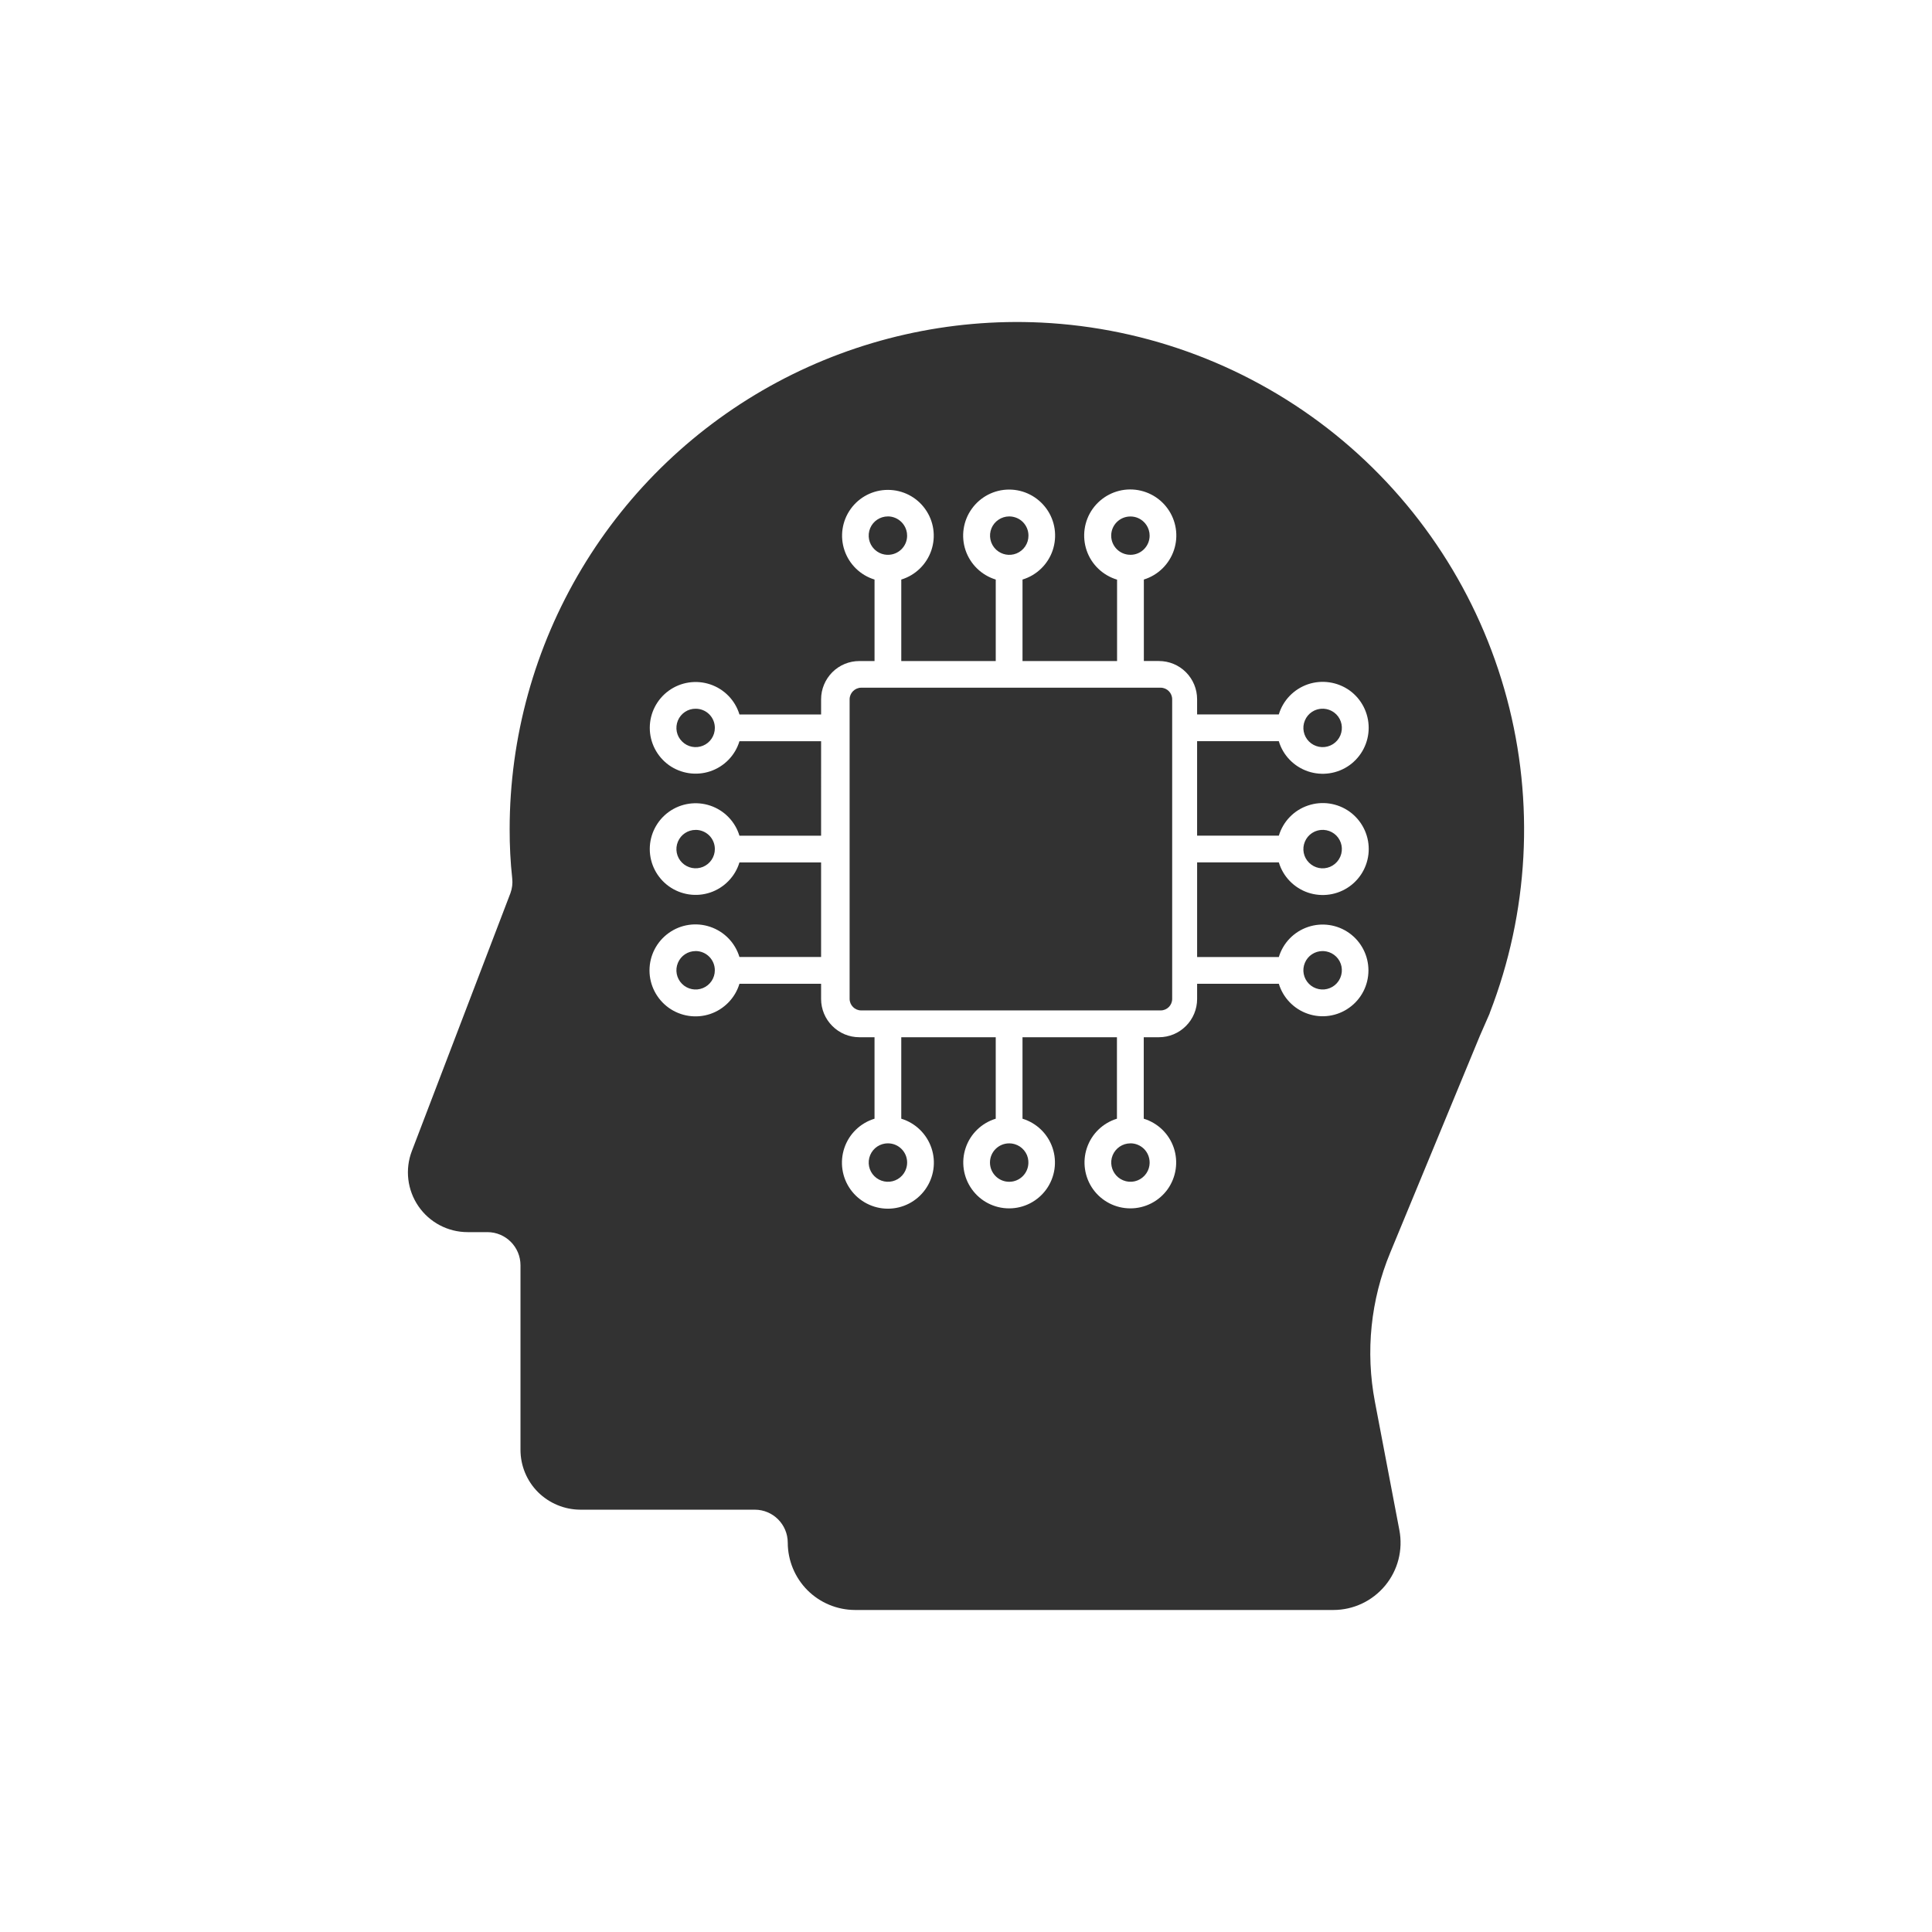 <?xml version="1.0" encoding="utf-8"?>
<!-- Generator: Adobe Illustrator 16.0.0, SVG Export Plug-In . SVG Version: 6.00 Build 0)  -->
<!DOCTYPE svg PUBLIC "-//W3C//DTD SVG 1.1//EN" "http://www.w3.org/Graphics/SVG/1.1/DTD/svg11.dtd">
<svg version="1.1" id="Layer_1" xmlns="http://www.w3.org/2000/svg" xmlns:xlink="http://www.w3.org/1999/xlink" x="0px" y="0px"
	 width="85.04px" height="85.039px" viewBox="-7.097 -7.086 85.04 85.039" enable-background="new -7.097 -7.086 85.04 85.039"
	 xml:space="preserve">
<g>
	<path fill="#323232" d="M44.498,23.693v13.191c0,0.278-0.226,0.505-0.505,0.505H30.808c-0.279,0-0.504-0.227-0.508-0.505V23.693
		c0.003-0.278,0.229-0.505,0.508-0.509h13.188C44.273,23.188,44.498,23.415,44.498,23.693L44.498,23.693z"/>
	<path fill="#323232" d="M51.122,29.444c-0.341,0-0.65,0.203-0.781,0.521c-0.133,0.314-0.06,0.678,0.183,0.92
		s0.604,0.314,0.922,0.182c0.315-0.131,0.52-0.439,0.518-0.782c0-0.224-0.088-0.438-0.245-0.593
		C51.559,29.533,51.345,29.444,51.122,29.444L51.122,29.444z M51.122,24.11L51.122,24.11c-0.341,0-0.65,0.205-0.781,0.521
		c-0.133,0.315-0.06,0.68,0.183,0.922c0.242,0.239,0.604,0.313,0.922,0.182c0.315-0.133,0.52-0.439,0.518-0.783
		c0-0.222-0.088-0.438-0.245-0.593C51.559,24.198,51.345,24.11,51.122,24.11L51.122,24.11z M51.122,24.11L51.122,24.11
		c-0.341,0-0.65,0.205-0.781,0.521c-0.133,0.315-0.06,0.68,0.183,0.922c0.242,0.239,0.604,0.313,0.922,0.182
		c0.315-0.133,0.52-0.439,0.518-0.783c0-0.222-0.088-0.438-0.245-0.593C51.559,24.198,51.345,24.11,51.122,24.11L51.122,24.11z
		 M51.122,29.444c-0.341,0-0.65,0.203-0.781,0.521c-0.133,0.314-0.06,0.678,0.183,0.92s0.604,0.314,0.922,0.182
		c0.315-0.131,0.52-0.439,0.518-0.782c0-0.224-0.088-0.438-0.245-0.593C51.559,29.533,51.345,29.444,51.122,29.444L51.122,29.444z
		 M42.658,43.241c-0.343,0.003-0.648,0.208-0.78,0.523c-0.129,0.317-0.054,0.68,0.188,0.919c0.242,0.242,0.604,0.313,0.919,0.18
		c0.315-0.13,0.521-0.44,0.519-0.781c0-0.225-0.089-0.438-0.248-0.597C43.095,43.327,42.881,43.241,42.658,43.241L42.658,43.241z
		 M51.119,34.78c-0.341-0.003-0.647,0.203-0.78,0.518c-0.131,0.315-0.061,0.677,0.179,0.919c0.243,0.243,0.604,0.317,0.919,0.188
		c0.318-0.13,0.523-0.438,0.523-0.779c0.003-0.467-0.372-0.843-0.839-0.846L51.119,34.78L51.119,34.78z M51.119,29.444
		c-0.341-0.001-0.65,0.203-0.78,0.519c-0.131,0.317-0.061,0.681,0.183,0.921c0.242,0.242,0.606,0.315,0.921,0.183
		c0.315-0.13,0.521-0.439,0.518-0.781c0-0.464-0.375-0.841-0.839-0.841H51.119L51.119,29.444z M51.119,24.11L51.119,24.11
		c-0.341,0-0.65,0.203-0.78,0.521c-0.131,0.315-0.061,0.68,0.183,0.919c0.242,0.242,0.606,0.315,0.921,0.185
		c0.315-0.133,0.521-0.442,0.518-0.783c0-0.463-0.375-0.838-0.839-0.841H51.119z M51.119,24.11L51.119,24.11
		c-0.341,0-0.65,0.203-0.78,0.521c-0.131,0.315-0.061,0.68,0.183,0.919c0.242,0.242,0.606,0.315,0.921,0.185
		c0.315-0.133,0.521-0.442,0.518-0.783c0-0.463-0.375-0.838-0.839-0.841H51.119z M51.119,29.444c-0.341-0.001-0.65,0.203-0.78,0.519
		c-0.131,0.317-0.061,0.681,0.183,0.921c0.242,0.242,0.606,0.315,0.921,0.183c0.315-0.13,0.521-0.439,0.518-0.781
		c0-0.464-0.375-0.841-0.839-0.841H51.119L51.119,29.444z M51.119,34.78c-0.341-0.003-0.647,0.203-0.78,0.518
		c-0.131,0.315-0.061,0.677,0.179,0.919c0.243,0.243,0.604,0.317,0.919,0.188c0.318-0.13,0.523-0.438,0.523-0.779
		c0.003-0.467-0.372-0.843-0.839-0.846L51.119,34.78L51.119,34.78z M42.658,43.241c-0.343,0.003-0.648,0.208-0.78,0.523
		c-0.129,0.317-0.054,0.68,0.188,0.919c0.242,0.242,0.604,0.313,0.919,0.18c0.315-0.13,0.521-0.44,0.519-0.781
		c0-0.225-0.089-0.438-0.248-0.597C43.095,43.327,42.881,43.241,42.658,43.241L42.658,43.241z M31.986,43.241
		c-0.341,0-0.65,0.203-0.781,0.521c-0.131,0.315-0.06,0.68,0.183,0.919c0.242,0.242,0.605,0.315,0.921,0.185
		c0.316-0.133,0.521-0.44,0.521-0.783c-0.002-0.464-0.377-0.836-0.84-0.842L31.986,43.241L31.986,43.241z M37.323,43.241
		c-0.467,0-0.845,0.378-0.845,0.844s0.378,0.844,0.845,0.844c0.466,0,0.843-0.378,0.843-0.844
		C38.165,43.619,37.789,43.241,37.323,43.241z M42.658,43.241L42.658,43.241c-0.343,0.003-0.648,0.208-0.78,0.523
		c-0.129,0.317-0.054,0.68,0.188,0.919c0.242,0.242,0.604,0.313,0.919,0.18c0.315-0.13,0.521-0.44,0.519-0.781
		c0-0.225-0.089-0.438-0.248-0.597C43.095,43.327,42.881,43.241,42.658,43.241L42.658,43.241z M51.122,34.78h-0.003
		c-0.341-0.003-0.647,0.203-0.78,0.518c-0.131,0.315-0.061,0.677,0.179,0.919c0.243,0.243,0.604,0.317,0.919,0.188
		c0.318-0.13,0.523-0.438,0.523-0.779C51.962,35.16,51.588,34.783,51.122,34.78L51.122,34.78z M51.122,29.444h-0.003
		c-0.341-0.001-0.65,0.203-0.78,0.519c-0.131,0.317-0.061,0.681,0.183,0.921c0.242,0.242,0.606,0.315,0.921,0.183
		c0.315-0.13,0.521-0.439,0.518-0.781C51.96,29.823,51.585,29.444,51.122,29.444L51.122,29.444z M51.122,24.11h-0.003
		c-0.341,0-0.65,0.203-0.78,0.521c-0.131,0.315-0.061,0.68,0.183,0.919c0.242,0.242,0.606,0.315,0.921,0.185
		c0.315-0.133,0.521-0.442,0.518-0.783C51.96,24.487,51.585,24.112,51.122,24.11L51.122,24.11z M51.122,24.11h-0.003
		c-0.341,0-0.65,0.203-0.78,0.521c-0.131,0.315-0.061,0.68,0.183,0.919c0.242,0.242,0.606,0.315,0.921,0.185
		c0.315-0.133,0.521-0.442,0.518-0.783C51.96,24.487,51.585,24.112,51.122,24.11L51.122,24.11z M51.122,29.444h-0.003
		c-0.341-0.001-0.65,0.203-0.78,0.519c-0.131,0.317-0.061,0.681,0.183,0.921c0.242,0.242,0.606,0.315,0.921,0.183
		c0.315-0.13,0.521-0.439,0.518-0.781C51.96,29.823,51.585,29.444,51.122,29.444L51.122,29.444z M51.122,34.78h-0.003
		c-0.341-0.003-0.647,0.203-0.78,0.518c-0.131,0.315-0.061,0.677,0.179,0.919c0.243,0.243,0.604,0.317,0.919,0.188
		c0.318-0.13,0.523-0.438,0.523-0.779C51.962,35.16,51.588,34.783,51.122,34.78L51.122,34.78z M42.658,43.241
		c-0.343,0.003-0.648,0.208-0.78,0.523c-0.129,0.317-0.054,0.68,0.188,0.919c0.242,0.242,0.604,0.313,0.919,0.18
		c0.315-0.13,0.521-0.44,0.519-0.781c0-0.225-0.089-0.438-0.248-0.597C43.095,43.327,42.881,43.241,42.658,43.241L42.658,43.241z
		 M37.323,43.241L37.323,43.241c-0.467,0-0.845,0.378-0.845,0.844s0.378,0.844,0.845,0.844c0.466,0,0.843-0.378,0.843-0.844
		C38.165,43.619,37.789,43.241,37.323,43.241L37.323,43.241z M31.986,43.241L31.986,43.241c-0.341,0-0.65,0.203-0.781,0.521
		c-0.131,0.315-0.06,0.68,0.183,0.919c0.242,0.242,0.605,0.315,0.921,0.185c0.316-0.133,0.521-0.44,0.521-0.783
		c-0.002-0.464-0.377-0.836-0.84-0.842L31.986,43.241L31.986,43.241z M23.523,34.78L23.523,34.78
		c-0.342-0.003-0.649,0.203-0.781,0.518c-0.132,0.315-0.062,0.677,0.18,0.919c0.24,0.243,0.604,0.317,0.919,0.188
		s0.522-0.438,0.522-0.779c0.002-0.467-0.373-0.843-0.838-0.846L23.523,34.78L23.523,34.78z M23.523,29.444L23.523,29.444
		c-0.342-0.001-0.649,0.203-0.781,0.519c-0.132,0.317-0.061,0.681,0.183,0.921c0.242,0.242,0.604,0.315,0.92,0.183
		c0.316-0.13,0.521-0.439,0.519-0.781c0-0.464-0.375-0.841-0.838-0.841H23.523L23.523,29.444z M31.986,43.241L31.986,43.241
		c-0.341,0-0.65,0.203-0.781,0.521c-0.131,0.315-0.06,0.678,0.183,0.919c0.242,0.242,0.605,0.315,0.921,0.183
		c0.316-0.13,0.521-0.44,0.521-0.781c-0.002-0.464-0.377-0.839-0.84-0.842L31.986,43.241L31.986,43.241z M37.323,43.241
		L37.323,43.241c-0.467,0-0.845,0.378-0.845,0.844s0.378,0.844,0.845,0.844c0.466,0,0.843-0.378,0.843-0.844
		C38.165,43.619,37.789,43.241,37.323,43.241L37.323,43.241z M42.658,43.241c-0.343,0-0.648,0.208-0.78,0.523
		c-0.129,0.315-0.054,0.68,0.188,0.919c0.242,0.239,0.604,0.313,0.919,0.18c0.315-0.13,0.521-0.44,0.519-0.781
		c0-0.225-0.089-0.44-0.248-0.597C43.096,43.328,42.881,43.238,42.658,43.241L42.658,43.241z M51.119,34.777
		c-0.341,0-0.647,0.206-0.78,0.521c-0.131,0.313-0.061,0.677,0.179,0.919c0.243,0.243,0.604,0.315,0.919,0.187
		c0.318-0.129,0.523-0.438,0.523-0.778c0.003-0.467-0.372-0.844-0.839-0.849H51.119L51.119,34.777z M51.119,29.444
		c-0.341-0.001-0.65,0.203-0.78,0.519c-0.131,0.314-0.061,0.681,0.183,0.921c0.242,0.242,0.606,0.313,0.921,0.183
		c0.315-0.13,0.521-0.439,0.518-0.781c0-0.464-0.375-0.841-0.839-0.841H51.119L51.119,29.444z M51.119,24.11L51.119,24.11
		c-0.341-0.003-0.65,0.203-0.78,0.518c-0.131,0.318-0.061,0.68,0.183,0.922c0.242,0.242,0.606,0.315,0.921,0.183
		c0.315-0.131,0.521-0.44,0.518-0.781c0-0.463-0.375-0.841-0.839-0.841H51.119z M51.119,24.11L51.119,24.11
		c-0.341-0.003-0.65,0.203-0.78,0.518c-0.131,0.318-0.061,0.68,0.183,0.922c0.242,0.242,0.606,0.315,0.921,0.183
		c0.315-0.131,0.521-0.44,0.518-0.781c0-0.463-0.375-0.841-0.839-0.841H51.119z M51.119,29.444c-0.341-0.001-0.65,0.203-0.78,0.519
		c-0.131,0.314-0.061,0.681,0.183,0.921c0.242,0.242,0.606,0.313,0.921,0.183c0.315-0.13,0.521-0.439,0.518-0.781
		c0-0.464-0.375-0.841-0.839-0.841H51.119L51.119,29.444z M51.119,34.777c-0.341,0-0.647,0.206-0.78,0.521
		c-0.131,0.313-0.061,0.677,0.179,0.919c0.243,0.243,0.604,0.315,0.919,0.187c0.318-0.129,0.523-0.438,0.523-0.778
		c0.003-0.467-0.372-0.844-0.839-0.849H51.119L51.119,34.777z M42.658,43.241c-0.343,0-0.648,0.208-0.78,0.523
		c-0.129,0.315-0.054,0.68,0.188,0.919c0.242,0.239,0.604,0.313,0.919,0.18c0.315-0.13,0.521-0.44,0.519-0.781
		c0-0.225-0.089-0.44-0.248-0.597C43.096,43.328,42.881,43.238,42.658,43.241L42.658,43.241z M37.323,43.241L37.323,43.241
		c-0.467,0-0.845,0.378-0.845,0.844s0.378,0.844,0.845,0.844c0.466,0,0.843-0.378,0.843-0.844
		C38.165,43.619,37.789,43.241,37.323,43.241L37.323,43.241z M31.986,43.241L31.986,43.241c-0.341,0-0.65,0.203-0.781,0.521
		c-0.131,0.315-0.06,0.678,0.183,0.919c0.242,0.242,0.605,0.315,0.921,0.183c0.316-0.13,0.521-0.44,0.521-0.781
		c-0.002-0.464-0.377-0.839-0.84-0.842L31.986,43.241L31.986,43.241z M23.523,29.444L23.523,29.444
		c-0.342-0.001-0.649,0.203-0.781,0.519c-0.132,0.317-0.061,0.681,0.183,0.921c0.242,0.242,0.604,0.315,0.92,0.183
		c0.316-0.13,0.521-0.439,0.519-0.781c0-0.464-0.375-0.841-0.838-0.841H23.523L23.523,29.444z M23.523,34.78L23.523,34.78
		c-0.342-0.003-0.649,0.203-0.781,0.518c-0.132,0.315-0.062,0.677,0.18,0.919c0.24,0.243,0.604,0.317,0.919,0.188
		s0.522-0.438,0.522-0.779c0.002-0.467-0.373-0.843-0.838-0.846L23.523,34.78L23.523,34.78z M23.523,34.78L23.523,34.78
		c-0.342-0.003-0.649,0.203-0.781,0.518c-0.132,0.315-0.062,0.677,0.18,0.919c0.24,0.243,0.604,0.317,0.919,0.188
		s0.522-0.438,0.522-0.779c0.002-0.467-0.373-0.843-0.838-0.846L23.523,34.78L23.523,34.78z M23.523,29.444L23.523,29.444
		c-0.342-0.001-0.649,0.203-0.781,0.519c-0.132,0.317-0.061,0.681,0.183,0.921c0.242,0.242,0.604,0.315,0.92,0.183
		c0.316-0.13,0.521-0.439,0.519-0.781c0-0.464-0.375-0.841-0.838-0.841H23.523L23.523,29.444z M23.523,24.11L23.523,24.11
		c-0.342,0-0.649,0.203-0.781,0.521c-0.132,0.315-0.061,0.68,0.183,0.919c0.242,0.242,0.604,0.315,0.92,0.185
		c0.316-0.133,0.521-0.442,0.519-0.783c0-0.463-0.375-0.838-0.838-0.841H23.523z M31.986,43.241L31.986,43.241
		c-0.341,0-0.65,0.206-0.781,0.521s-0.06,0.68,0.183,0.922s0.605,0.313,0.921,0.183c0.316-0.133,0.521-0.44,0.521-0.784
		c-0.002-0.461-0.377-0.836-0.84-0.841H31.986z M31.986,15.645v0.002c-0.341-0.002-0.65,0.202-0.781,0.518s-0.061,0.677,0.18,0.919
		c0.241,0.243,0.604,0.315,0.92,0.188c0.316-0.131,0.523-0.438,0.524-0.778c0-0.464-0.376-0.841-0.84-0.847L31.986,15.645z
		 M37.323,43.241L37.323,43.241c-0.467,0-0.845,0.378-0.845,0.844s0.378,0.847,0.845,0.847c0.466,0,0.843-0.381,0.843-0.847
		C38.165,43.619,37.789,43.241,37.323,43.241L37.323,43.241z M42.658,43.241L42.658,43.241c-0.343,0.003-0.648,0.208-0.78,0.523
		c-0.129,0.317-0.054,0.68,0.188,0.919c0.242,0.242,0.604,0.313,0.919,0.183c0.315-0.133,0.521-0.443,0.519-0.784
		c0-0.224-0.089-0.438-0.248-0.596C43.096,43.33,42.881,43.241,42.658,43.241L42.658,43.241z M51.119,34.78L51.119,34.78
		c-0.341-0.003-0.647,0.203-0.78,0.518c-0.131,0.315-0.061,0.677,0.179,0.919c0.243,0.243,0.604,0.317,0.919,0.188
		c0.318-0.13,0.523-0.438,0.523-0.779c0.003-0.463-0.372-0.843-0.839-0.846L51.119,34.78L51.119,34.78z M51.119,29.444
		L51.119,29.444c-0.341,0-0.65,0.203-0.78,0.521c-0.131,0.314-0.061,0.678,0.183,0.92c0.242,0.242,0.606,0.314,0.921,0.182
		c0.315-0.131,0.521-0.439,0.518-0.782c0-0.464-0.375-0.841-0.839-0.841H51.119z M51.119,24.11L51.119,24.11
		c-0.341,0-0.65,0.205-0.78,0.521c-0.131,0.315-0.061,0.68,0.183,0.922c0.242,0.239,0.606,0.313,0.921,0.182
		c0.315-0.133,0.521-0.439,0.518-0.783c0-0.463-0.375-0.838-0.839-0.841H51.119z M51.119,24.11L51.119,24.11
		c-0.341,0-0.65,0.205-0.78,0.521c-0.131,0.315-0.061,0.68,0.183,0.922c0.242,0.239,0.606,0.313,0.921,0.182
		c0.315-0.133,0.521-0.439,0.518-0.783c0-0.463-0.375-0.838-0.839-0.841H51.119z M51.119,29.444L51.119,29.444
		c-0.341,0-0.65,0.203-0.78,0.521c-0.131,0.314-0.061,0.678,0.183,0.92c0.242,0.242,0.606,0.314,0.921,0.182
		c0.315-0.131,0.521-0.439,0.518-0.782c0-0.464-0.375-0.841-0.839-0.841H51.119z M51.119,34.78L51.119,34.78
		c-0.341-0.003-0.647,0.203-0.78,0.518c-0.131,0.315-0.061,0.677,0.179,0.919c0.243,0.243,0.604,0.317,0.919,0.188
		c0.318-0.13,0.523-0.438,0.523-0.779c0.003-0.463-0.372-0.843-0.839-0.846L51.119,34.78L51.119,34.78z M42.658,43.241
		c-0.343,0.003-0.648,0.208-0.78,0.523c-0.129,0.317-0.054,0.68,0.188,0.919c0.242,0.242,0.604,0.313,0.919,0.183
		c0.315-0.133,0.521-0.443,0.519-0.784c0-0.224-0.089-0.438-0.248-0.596C43.096,43.33,42.881,43.241,42.658,43.241L42.658,43.241z
		 M37.323,43.241L37.323,43.241c-0.467,0-0.845,0.378-0.845,0.844s0.378,0.847,0.845,0.847c0.466,0,0.843-0.381,0.843-0.847
		C38.165,43.619,37.789,43.241,37.323,43.241L37.323,43.241z M31.986,43.241L31.986,43.241c-0.341,0-0.65,0.206-0.781,0.521
		s-0.06,0.68,0.183,0.922s0.605,0.313,0.921,0.183c0.316-0.133,0.521-0.44,0.521-0.784c-0.002-0.461-0.377-0.836-0.84-0.841H31.986z
		 M23.523,24.11L23.523,24.11c-0.342,0-0.649,0.203-0.781,0.521c-0.132,0.315-0.061,0.68,0.183,0.919
		c0.242,0.242,0.604,0.315,0.92,0.185c0.316-0.133,0.521-0.442,0.519-0.783c0-0.463-0.375-0.838-0.838-0.841H23.523z M23.523,29.444
		L23.523,29.444c-0.342-0.001-0.649,0.203-0.781,0.519c-0.132,0.317-0.061,0.681,0.183,0.921c0.242,0.242,0.604,0.315,0.92,0.183
		c0.316-0.13,0.521-0.439,0.519-0.781c0-0.464-0.375-0.841-0.838-0.841H23.523L23.523,29.444z M23.523,34.78L23.523,34.78
		c-0.342-0.003-0.649,0.203-0.781,0.518c-0.132,0.315-0.062,0.677,0.18,0.919c0.24,0.243,0.604,0.317,0.919,0.188
		s0.522-0.438,0.522-0.779c0.002-0.467-0.373-0.843-0.838-0.846L23.523,34.78L23.523,34.78z M31.986,15.648L31.986,15.648
		c-0.341-0.002-0.65,0.202-0.781,0.515c-0.131,0.315-0.061,0.679,0.18,0.921c0.241,0.243,0.604,0.315,0.92,0.185
		c0.316-0.128,0.523-0.434,0.524-0.775c0-0.467-0.376-0.844-0.84-0.847L31.986,15.648L31.986,15.648z M23.523,34.78L23.523,34.78
		c-0.342-0.003-0.649,0.203-0.781,0.518c-0.132,0.315-0.062,0.677,0.18,0.919c0.24,0.243,0.604,0.317,0.919,0.188
		s0.522-0.438,0.522-0.779c0.002-0.467-0.373-0.843-0.838-0.846L23.523,34.78L23.523,34.78z M23.523,29.444L23.523,29.444
		c-0.342-0.001-0.649,0.203-0.781,0.519c-0.132,0.317-0.061,0.681,0.183,0.921c0.242,0.242,0.604,0.315,0.92,0.183
		c0.316-0.13,0.521-0.439,0.519-0.781c0-0.464-0.375-0.841-0.838-0.841H23.523L23.523,29.444z M23.523,24.11L23.523,24.11
		c-0.342,0-0.649,0.203-0.781,0.521c-0.132,0.315-0.061,0.68,0.183,0.919c0.242,0.242,0.604,0.315,0.92,0.185
		c0.316-0.133,0.521-0.442,0.519-0.783c0-0.463-0.375-0.838-0.838-0.841H23.523z M31.986,43.241L31.986,43.241
		c-0.341,0-0.65,0.206-0.781,0.521s-0.06,0.68,0.183,0.922s0.605,0.313,0.921,0.183c0.316-0.133,0.521-0.44,0.521-0.784
		c-0.002-0.461-0.377-0.836-0.84-0.841H31.986z M31.986,15.648L31.986,15.648c-0.341-0.002-0.65,0.202-0.781,0.518
		c-0.131,0.315-0.061,0.677,0.18,0.919c0.241,0.243,0.604,0.315,0.92,0.187c0.316-0.13,0.523-0.438,0.524-0.778
		c0-0.464-0.376-0.841-0.84-0.847L31.986,15.648L31.986,15.648z M37.323,43.241L37.323,43.241c-0.467,0-0.845,0.378-0.845,0.844
		s0.378,0.847,0.845,0.847c0.466,0,0.843-0.381,0.843-0.847C38.165,43.619,37.789,43.241,37.323,43.241L37.323,43.241z
		 M37.323,15.648L37.323,15.648c-0.342,0-0.646,0.205-0.777,0.52c-0.13,0.315-0.057,0.677,0.184,0.919
		c0.243,0.243,0.603,0.313,0.918,0.185c0.315-0.13,0.521-0.438,0.521-0.778c0.003-0.225-0.085-0.44-0.245-0.6
		C37.764,15.736,37.548,15.645,37.323,15.648L37.323,15.648L37.323,15.648z M42.658,43.241c-0.343,0.003-0.648,0.208-0.78,0.523
		c-0.129,0.317-0.054,0.68,0.188,0.919c0.242,0.242,0.604,0.313,0.919,0.183c0.315-0.133,0.521-0.443,0.519-0.784
		c0-0.224-0.089-0.438-0.248-0.596C43.096,43.33,42.881,43.241,42.658,43.241L42.658,43.241z M51.119,34.78
		c-0.341-0.003-0.647,0.203-0.78,0.518c-0.131,0.315-0.061,0.677,0.179,0.919c0.243,0.243,0.604,0.317,0.919,0.188
		c0.318-0.13,0.523-0.438,0.523-0.779c0.003-0.463-0.372-0.843-0.839-0.846L51.119,34.78L51.119,34.78z M51.119,29.444
		c-0.341,0-0.65,0.203-0.78,0.521c-0.131,0.314-0.061,0.678,0.183,0.92c0.242,0.242,0.606,0.314,0.921,0.182
		c0.315-0.131,0.521-0.439,0.518-0.782c0-0.464-0.375-0.837-0.839-0.841H51.119z M51.119,24.11L51.119,24.11
		c-0.341,0-0.65,0.205-0.78,0.521c-0.131,0.315-0.061,0.68,0.183,0.922c0.242,0.239,0.606,0.313,0.921,0.182
		c0.315-0.133,0.521-0.439,0.518-0.783c0-0.463-0.375-0.838-0.839-0.841H51.119z M51.119,24.11L51.119,24.11
		c-0.341,0-0.65,0.205-0.78,0.521c-0.131,0.315-0.061,0.68,0.183,0.922c0.242,0.239,0.606,0.313,0.921,0.182
		c0.315-0.133,0.521-0.439,0.518-0.783c0-0.463-0.375-0.838-0.839-0.841H51.119z M51.119,29.444c-0.341,0-0.65,0.203-0.78,0.521
		c-0.131,0.314-0.061,0.678,0.183,0.92c0.242,0.242,0.606,0.314,0.921,0.182c0.315-0.131,0.521-0.439,0.518-0.782
		c0-0.464-0.375-0.837-0.839-0.841H51.119z M51.119,34.78c-0.341-0.003-0.647,0.203-0.78,0.518
		c-0.131,0.315-0.061,0.677,0.179,0.919c0.243,0.243,0.604,0.317,0.919,0.188c0.318-0.13,0.523-0.438,0.523-0.779
		c0.003-0.463-0.372-0.843-0.839-0.846L51.119,34.78L51.119,34.78z M42.658,43.241c-0.343,0.003-0.648,0.208-0.78,0.523
		c-0.129,0.317-0.054,0.68,0.188,0.919c0.242,0.242,0.604,0.313,0.919,0.183c0.315-0.133,0.521-0.443,0.519-0.784
		c0-0.224-0.089-0.438-0.248-0.596C43.096,43.33,42.881,43.241,42.658,43.241L42.658,43.241z M37.323,43.241L37.323,43.241
		c-0.467,0-0.845,0.378-0.845,0.844s0.378,0.847,0.845,0.847c0.466,0,0.843-0.381,0.843-0.847
		C38.165,43.619,37.789,43.241,37.323,43.241L37.323,43.241z M31.986,15.648L31.986,15.648c-0.341-0.002-0.65,0.202-0.781,0.518
		c-0.131,0.315-0.061,0.677,0.18,0.919c0.241,0.243,0.604,0.315,0.92,0.187c0.316-0.13,0.523-0.438,0.524-0.778
		c0-0.464-0.376-0.841-0.84-0.847L31.986,15.648L31.986,15.648z M31.986,43.241L31.986,43.241c-0.341,0-0.65,0.206-0.781,0.521
		s-0.06,0.68,0.183,0.922s0.605,0.313,0.921,0.183c0.316-0.133,0.521-0.44,0.521-0.784c-0.002-0.461-0.377-0.836-0.84-0.841H31.986z
		 M23.523,24.11L23.523,24.11c-0.342,0-0.649,0.203-0.781,0.521c-0.132,0.315-0.061,0.68,0.183,0.919
		c0.242,0.242,0.604,0.315,0.92,0.185c0.316-0.133,0.521-0.442,0.519-0.783c0-0.463-0.375-0.838-0.838-0.841H23.523z M23.523,29.444
		L23.523,29.444c-0.342-0.001-0.649,0.203-0.781,0.519c-0.132,0.317-0.061,0.681,0.183,0.921c0.242,0.242,0.604,0.315,0.92,0.183
		c0.316-0.13,0.521-0.439,0.519-0.781c0-0.464-0.375-0.841-0.838-0.841H23.523L23.523,29.444z M23.523,34.78L23.523,34.78
		c-0.342-0.003-0.649,0.203-0.781,0.518c-0.132,0.315-0.062,0.677,0.18,0.919c0.24,0.243,0.604,0.317,0.919,0.188
		s0.522-0.438,0.522-0.779c0.002-0.467-0.373-0.843-0.838-0.846L23.523,34.78L23.523,34.78z M37.323,15.648L37.323,15.648
		c-0.342,0-0.649,0.205-0.779,0.52c-0.128,0.315-0.058,0.677,0.185,0.919c0.242,0.24,0.604,0.313,0.919,0.182
		c0.314-0.13,0.521-0.434,0.521-0.775c0.002-0.225-0.086-0.44-0.246-0.6C37.763,15.732,37.546,15.645,37.323,15.648L37.323,15.648
		L37.323,15.648z M23.523,34.78L23.523,34.78c-0.342-0.003-0.649,0.203-0.781,0.518c-0.132,0.315-0.062,0.677,0.18,0.919
		c0.24,0.243,0.604,0.317,0.919,0.188s0.522-0.438,0.522-0.779c0.002-0.467-0.373-0.843-0.838-0.846L23.523,34.78L23.523,34.78z
		 M23.523,29.444L23.523,29.444c-0.342-0.001-0.649,0.203-0.781,0.519c-0.132,0.317-0.061,0.681,0.183,0.921
		c0.242,0.242,0.604,0.315,0.92,0.183c0.316-0.13,0.521-0.439,0.519-0.781c0-0.464-0.375-0.841-0.838-0.841H23.523L23.523,29.444z
		 M23.523,24.11L23.523,24.11c-0.342,0-0.649,0.203-0.781,0.521c-0.132,0.315-0.061,0.68,0.183,0.919
		c0.242,0.242,0.604,0.315,0.92,0.185c0.316-0.133,0.521-0.442,0.519-0.783c0-0.463-0.375-0.838-0.838-0.841H23.523z M31.986,43.241
		L31.986,43.241c-0.341,0-0.65,0.206-0.781,0.521s-0.06,0.68,0.183,0.922s0.605,0.313,0.921,0.183
		c0.316-0.133,0.521-0.44,0.521-0.784c-0.002-0.461-0.377-0.836-0.84-0.841H31.986z M31.986,15.648L31.986,15.648
		c-0.341-0.002-0.65,0.202-0.781,0.518c-0.131,0.315-0.061,0.677,0.18,0.919c0.241,0.243,0.604,0.315,0.92,0.187
		c0.316-0.13,0.523-0.438,0.524-0.778c0-0.464-0.376-0.841-0.84-0.847L31.986,15.648L31.986,15.648z M37.323,43.241L37.323,43.241
		c-0.467,0-0.845,0.378-0.845,0.844s0.378,0.847,0.845,0.847c0.466,0,0.843-0.381,0.843-0.847
		C38.165,43.619,37.789,43.241,37.323,43.241L37.323,43.241z M37.323,15.648L37.323,15.648c-0.342,0-0.646,0.205-0.777,0.52
		c-0.13,0.315-0.057,0.677,0.184,0.919c0.243,0.243,0.603,0.313,0.918,0.185c0.315-0.13,0.521-0.438,0.521-0.778
		c0.003-0.225-0.085-0.44-0.245-0.6C37.764,15.736,37.548,15.645,37.323,15.648L37.323,15.648L37.323,15.648z M42.658,43.241
		c-0.343,0.003-0.648,0.208-0.78,0.523c-0.129,0.317-0.054,0.68,0.188,0.919c0.242,0.242,0.604,0.313,0.919,0.183
		c0.315-0.133,0.521-0.443,0.519-0.784c0-0.224-0.089-0.438-0.248-0.596C43.096,43.33,42.881,43.241,42.658,43.241L42.658,43.241z
		 M42.658,15.648L42.658,15.648c-0.467,0-0.844,0.377-0.844,0.843c0,0.465,0.377,0.843,0.844,0.843h0.005
		c0.466-0.002,0.844-0.38,0.841-0.846C43.502,16.022,43.124,15.645,42.658,15.648L42.658,15.648z M51.119,34.78L51.119,34.78
		c-0.341,0-0.647,0.203-0.78,0.518c-0.131,0.315-0.061,0.677,0.179,0.919c0.243,0.245,0.604,0.317,0.919,0.188
		c0.318-0.13,0.523-0.438,0.523-0.779c0.003-0.463-0.372-0.843-0.839-0.846L51.119,34.78L51.119,34.78z M51.119,29.444
		L51.119,29.444c-0.341,0-0.65,0.207-0.78,0.521c-0.131,0.314-0.061,0.681,0.183,0.92c0.242,0.242,0.606,0.314,0.921,0.182
		c0.315-0.131,0.521-0.438,0.518-0.782c0-0.464-0.375-0.837-0.839-0.841H51.119z M51.119,24.11L51.119,24.11
		c-0.341,0-0.65,0.205-0.78,0.521c-0.131,0.315-0.061,0.68,0.183,0.922c0.242,0.241,0.606,0.313,0.921,0.182
		c0.315-0.133,0.521-0.439,0.518-0.783c0-0.463-0.375-0.838-0.839-0.841H51.119z M51.119,25.796v0.003
		c0.345,0,0.65-0.203,0.783-0.518c0.131-0.315,0.061-0.681-0.179-0.922c-0.244-0.242-0.604-0.315-0.92-0.186
		c-0.317,0.128-0.522,0.436-0.522,0.776c-0.003,0.469,0.375,0.847,0.841,0.849L51.119,25.796z M51.119,29.444L51.119,29.444
		c-0.341,0-0.65,0.207-0.78,0.521c-0.131,0.314-0.061,0.681,0.183,0.92c0.242,0.242,0.606,0.314,0.921,0.182
		c0.315-0.131,0.521-0.439,0.518-0.782c0-0.464-0.375-0.837-0.839-0.841H51.119z M51.119,34.777v0.003
		c-0.341-0.003-0.647,0.203-0.78,0.518c-0.131,0.315-0.061,0.677,0.179,0.919c0.243,0.243,0.604,0.317,0.919,0.188
		c0.318-0.13,0.523-0.438,0.523-0.779c0.003-0.463-0.372-0.843-0.839-0.846L51.119,34.777z M42.658,15.648
		c-0.467,0-0.844,0.377-0.844,0.843c0,0.465,0.377,0.843,0.844,0.843h0.005c0.466-0.002,0.844-0.38,0.841-0.846
		C43.502,16.022,43.124,15.645,42.658,15.648L42.658,15.648z M42.658,43.241L42.658,43.241c-0.343,0.003-0.648,0.208-0.78,0.526
		c-0.129,0.314-0.054,0.677,0.188,0.916c0.242,0.242,0.604,0.313,0.919,0.183c0.315-0.133,0.521-0.443,0.519-0.784
		c0-0.224-0.089-0.438-0.248-0.596C43.096,43.33,42.881,43.241,42.658,43.241L42.658,43.241z M37.323,15.648L37.323,15.648
		c-0.342,0-0.646,0.205-0.777,0.52c-0.13,0.315-0.057,0.68,0.184,0.919c0.243,0.243,0.603,0.315,0.918,0.185
		s0.521-0.438,0.521-0.778c0.003-0.225-0.085-0.44-0.245-0.6C37.764,15.736,37.548,15.645,37.323,15.648L37.323,15.648
		L37.323,15.648z M37.323,43.241L37.323,43.241c-0.467,0-0.845,0.38-0.845,0.844c0,0.466,0.378,0.847,0.845,0.847
		c0.466,0,0.843-0.381,0.843-0.847C38.165,43.621,37.789,43.241,37.323,43.241L37.323,43.241z M31.986,15.648L31.986,15.648
		c-0.341-0.002-0.65,0.202-0.781,0.518c-0.131,0.315-0.061,0.677,0.18,0.919c0.241,0.243,0.604,0.317,0.92,0.187
		s0.523-0.438,0.524-0.778c0-0.464-0.376-0.841-0.84-0.847L31.986,15.648L31.986,15.648z M31.986,43.241L31.986,43.241
		c-0.341,0-0.65,0.206-0.781,0.521s-0.06,0.68,0.183,0.922s0.605,0.313,0.921,0.183c0.316-0.133,0.521-0.44,0.521-0.784
		c-0.002-0.461-0.377-0.836-0.84-0.841H31.986z M23.523,24.11L23.523,24.11c-0.342,0-0.649,0.205-0.781,0.521
		s-0.061,0.68,0.183,0.919c0.242,0.242,0.604,0.315,0.92,0.185c0.316-0.133,0.521-0.442,0.519-0.783
		c0-0.463-0.375-0.838-0.838-0.841H23.523z M23.523,29.444L23.523,29.444c-0.342,0-0.649,0.203-0.781,0.521
		c-0.132,0.314-0.061,0.678,0.183,0.92c0.242,0.242,0.604,0.314,0.92,0.182c0.316-0.131,0.521-0.439,0.519-0.782
		c0-0.464-0.375-0.841-0.838-0.841H23.523z M23.523,34.78L23.523,34.78c-0.342-0.003-0.649,0.203-0.781,0.518
		c-0.132,0.315-0.062,0.677,0.18,0.919c0.24,0.243,0.604,0.317,0.919,0.188s0.522-0.438,0.522-0.779
		c0.002-0.467-0.373-0.843-0.838-0.846L23.523,34.78L23.523,34.78z M38.722,7.112L38.722,7.112
		c-4.033-0.19-8.044,0.716-11.604,2.622c-3.559,1.908-6.535,4.744-8.609,8.21c-2.076,3.466-3.171,7.426-3.173,11.465
		c-0.002,0.722,0.034,1.441,0.112,2.158c0.026,0.225,0,0.447-0.077,0.659l-4.34,11.353c-0.309,0.806-0.2,1.716,0.289,2.428
		c0.488,0.713,1.299,1.141,2.164,1.141h0.871c0.806,0,1.458,0.653,1.458,1.459v8.123c0,0.698,0.276,1.367,0.77,1.862
		c0.494,0.49,1.163,0.77,1.861,0.773h7.681l0,0c0.801,0,1.45,0.649,1.452,1.451c0.001,0.784,0.313,1.537,0.867,2.094
		c0.555,0.555,1.308,0.867,2.092,0.87h21.057c0.883,0,1.717-0.394,2.281-1.076c0.562-0.679,0.79-1.574,0.624-2.441l-1.076-5.646
		c-0.422-2.208-0.187-4.493,0.675-6.568l3.947-9.548l0.424-0.969l0.012-0.041l0,0c1.711-4.418,1.974-9.263,0.75-13.837
		c-1.223-4.575-3.869-8.642-7.553-11.616C47.987,9.065,43.452,7.34,38.722,7.112L38.722,7.112z M49.19,29.698h0.003
		c0.187-0.625,0.666-1.121,1.283-1.328c0.619-0.211,1.299-0.109,1.83,0.27c0.528,0.38,0.844,0.992,0.844,1.646
		c0,0.651-0.315,1.265-0.844,1.644c-0.531,0.38-1.211,0.481-1.83,0.273c-0.617-0.211-1.097-0.705-1.283-1.33h-3.597v4.165h3.597l0,0
		c0.187-0.621,0.666-1.114,1.282-1.322c0.616-0.209,1.293-0.107,1.821,0.271c0.529,0.38,0.841,0.99,0.841,1.641
		c0,0.649-0.312,1.261-0.841,1.638c-0.528,0.381-1.206,0.482-1.821,0.273c-0.616-0.208-1.094-0.703-1.282-1.322h-3.597v0.67
		c0,0.445-0.178,0.875-0.492,1.187c-0.314,0.317-0.741,0.495-1.188,0.495h-0.669v3.586c0.621,0.19,1.114,0.667,1.322,1.283
		c0.207,0.615,0.105,1.294-0.271,1.823c-0.381,0.528-0.988,0.841-1.64,0.841s-1.261-0.313-1.641-0.841
		c-0.378-0.529-0.479-1.21-0.271-1.823c0.208-0.616,0.7-1.093,1.321-1.283v-3.586h-4.157v3.586c0.621,0.19,1.114,0.667,1.322,1.283
		c0.209,0.615,0.107,1.294-0.271,1.823c-0.38,0.528-0.988,0.841-1.64,0.841s-1.261-0.313-1.639-0.841
		c-0.38-0.529-0.481-1.21-0.273-1.823c0.207-0.616,0.701-1.093,1.323-1.283v-3.586h-4.158v3.586c0.624,0.19,1.118,0.67,1.327,1.286
		c0.211,0.617,0.109,1.299-0.271,1.83c-0.379,0.529-0.991,0.845-1.645,0.845c-0.651,0-1.264-0.315-1.644-0.845
		c-0.381-0.531-0.48-1.213-0.271-1.83c0.208-0.617,0.703-1.096,1.327-1.286v-3.586h-0.67c-0.446,0-0.874-0.178-1.188-0.495
		c-0.314-0.312-0.494-0.742-0.494-1.187v-0.67h-3.594c-0.188,0.622-0.667,1.117-1.285,1.328c-0.618,0.208-1.299,0.106-1.829-0.273
		c-0.529-0.381-0.845-0.992-0.845-1.644c0-0.654,0.315-1.266,0.845-1.646c0.53-0.381,1.211-0.482,1.829-0.271
		c0.617,0.208,1.097,0.703,1.285,1.327h3.594v-4.163h-3.594l0,0c-0.188,0.62-0.667,1.114-1.282,1.323
		c-0.616,0.208-1.294,0.106-1.823-0.272c-0.528-0.379-0.842-0.99-0.842-1.638c0-0.651,0.314-1.261,0.842-1.641
		c0.529-0.378,1.207-0.479,1.823-0.271c0.615,0.208,1.094,0.7,1.282,1.322h3.594V25.54h-3.594c-0.188,0.623-0.667,1.114-1.282,1.322
		c-0.616,0.208-1.294,0.106-1.823-0.27c-0.528-0.381-0.842-0.99-0.842-1.641c0-0.651,0.314-1.26,0.842-1.64
		c0.529-0.379,1.207-0.479,1.823-0.271c0.615,0.208,1.094,0.7,1.282,1.322h3.594v-0.671c0-0.445,0.18-0.872,0.494-1.188
		c0.315-0.315,0.742-0.492,1.188-0.492h0.67v-3.587c-0.622-0.19-1.114-0.669-1.322-1.284c-0.209-0.616-0.108-1.293,0.271-1.822
		s0.988-0.841,1.639-0.841c0.651,0,1.263,0.312,1.64,0.841c0.381,0.529,0.48,1.206,0.272,1.822c-0.209,0.615-0.7,1.094-1.323,1.284
		v3.587h4.158v-3.587c-0.622-0.19-1.117-0.669-1.328-1.286c-0.209-0.617-0.107-1.299,0.273-1.828
		c0.38-0.531,0.992-0.847,1.644-0.847c0.653,0,1.264,0.315,1.646,0.847c0.38,0.528,0.479,1.21,0.271,1.828
		c-0.209,0.617-0.704,1.096-1.328,1.286v3.587h4.162v-3.583c-0.625-0.187-1.125-0.664-1.338-1.281
		c-0.211-0.619-0.115-1.302,0.264-1.835c0.379-0.531,0.991-0.851,1.645-0.854c0.654-0.002,1.27,0.31,1.651,0.838
		c0.384,0.529,0.489,1.211,0.282,1.831c-0.207,0.619-0.7,1.104-1.325,1.296v3.587h0.662l0,0c0.449,0,0.876,0.177,1.19,0.492
		s0.492,0.742,0.492,1.188v0.671h3.596c0.188-0.625,0.666-1.116,1.283-1.328c0.619-0.208,1.3-0.106,1.831,0.271
		c0.528,0.38,0.842,0.992,0.842,1.646c0,0.65-0.313,1.263-0.842,1.644c-0.531,0.38-1.212,0.481-1.831,0.272
		c-0.617-0.21-1.096-0.702-1.283-1.328h-3.596v4.158H49.19L49.19,29.698z M51.119,25.799v-0.003c0.345,0.003,0.65-0.203,0.783-0.518
		c0.131-0.315,0.061-0.678-0.179-0.919c-0.244-0.242-0.604-0.317-0.923-0.188c-0.314,0.131-0.52,0.438-0.522,0.778
		c0,0.467,0.378,0.847,0.844,0.847L51.119,25.799z M51.119,31.131L51.119,31.131c0.345,0,0.65-0.203,0.783-0.519
		c0.131-0.314,0.061-0.677-0.179-0.921c-0.244-0.243-0.604-0.314-0.923-0.186c-0.314,0.131-0.52,0.438-0.522,0.778
		c0,0.226,0.088,0.44,0.248,0.601c0.155,0.159,0.372,0.246,0.596,0.246H51.119z M51.119,36.466L51.119,36.466
		c0.345,0,0.65-0.205,0.783-0.521c0.131-0.315,0.061-0.68-0.182-0.921c-0.242-0.24-0.606-0.313-0.922-0.183
		c-0.315,0.133-0.521,0.439-0.521,0.784c0,0.224,0.092,0.438,0.248,0.596c0.158,0.156,0.372,0.245,0.596,0.245L51.119,36.466
		L51.119,36.466z M43.506,16.496c0.001-0.344-0.204-0.65-0.519-0.783c-0.314-0.13-0.677-0.06-0.919,0.18
		c-0.245,0.242-0.317,0.604-0.187,0.919c0.13,0.317,0.438,0.523,0.778,0.523h0.005C43.128,17.334,43.502,16.959,43.506,16.496
		L43.506,16.496z M41.819,44.084L41.819,44.084c-0.004,0.342,0.203,0.651,0.518,0.782c0.316,0.133,0.679,0.06,0.921-0.182
		c0.243-0.244,0.315-0.608,0.183-0.923c-0.129-0.315-0.44-0.52-0.781-0.519c-0.463,0.004-0.838,0.375-0.842,0.84v0.001H41.819z
		 M38.17,16.496L38.17,16.496c0.003-0.344-0.203-0.65-0.519-0.783c-0.315-0.13-0.677-0.06-0.918,0.18
		c-0.242,0.242-0.315,0.604-0.188,0.919c0.13,0.317,0.438,0.523,0.779,0.523C37.791,17.334,38.167,16.959,38.17,16.496L38.17,16.496
		z M36.481,44.082c0,0.342,0.206,0.651,0.521,0.782c0.315,0.13,0.68,0.059,0.921-0.183c0.24-0.242,0.313-0.605,0.184-0.922
		c-0.133-0.315-0.443-0.521-0.783-0.517C36.859,43.244,36.484,43.619,36.481,44.082L36.481,44.082z M32.831,16.496
		c0.001-0.344-0.203-0.65-0.52-0.783c-0.315-0.13-0.68-0.06-0.921,0.183c-0.242,0.242-0.313,0.607-0.183,0.921
		c0.132,0.315,0.439,0.521,0.782,0.518C32.453,17.334,32.831,16.959,32.831,16.496L32.831,16.496z M31.144,44.084L31.144,44.084
		c0,0.466,0.377,0.844,0.844,0.844c0.466,0,0.844-0.378,0.844-0.844s-0.378-0.844-0.844-0.844
		C31.521,43.241,31.144,43.619,31.144,44.084L31.144,44.084z M23.527,24.112L23.527,24.112c-0.342-0.002-0.65,0.203-0.782,0.519
		c-0.131,0.315-0.06,0.68,0.183,0.922c0.24,0.241,0.604,0.314,0.92,0.182c0.316-0.13,0.521-0.439,0.52-0.782
		c0.001-0.223-0.087-0.438-0.245-0.596c-0.157-0.158-0.372-0.247-0.596-0.247L23.527,24.112z M23.527,29.448v-0.004
		c-0.342,0-0.65,0.207-0.782,0.521c-0.131,0.314-0.06,0.681,0.183,0.921c0.24,0.243,0.604,0.313,0.92,0.183
		c0.316-0.133,0.521-0.439,0.52-0.782c0.001-0.222-0.087-0.438-0.245-0.597c-0.157-0.156-0.372-0.247-0.596-0.247L23.527,29.448z
		 M23.527,34.78L23.527,34.78c-0.342,0-0.65,0.203-0.782,0.518c-0.131,0.315-0.062,0.68,0.181,0.922
		c0.24,0.242,0.602,0.315,0.919,0.185c0.316-0.13,0.522-0.438,0.522-0.779c0.003-0.467-0.372-0.846-0.84-0.85V34.78z M23.527,34.78
		L23.527,34.78c-0.342,0-0.65,0.203-0.782,0.518c-0.131,0.315-0.062,0.68,0.181,0.922c0.24,0.242,0.602,0.315,0.919,0.185
		c0.316-0.13,0.522-0.438,0.522-0.779c0.003-0.467-0.372-0.846-0.84-0.85V34.78z M23.527,29.448v-0.004
		c-0.342,0-0.65,0.207-0.782,0.521c-0.131,0.314-0.06,0.681,0.183,0.921c0.24,0.243,0.604,0.313,0.92,0.183
		c0.316-0.133,0.521-0.439,0.52-0.782c0.001-0.222-0.087-0.438-0.245-0.597c-0.157-0.156-0.372-0.247-0.596-0.247L23.527,29.448z
		 M23.527,24.112L23.527,24.112c-0.342-0.002-0.65,0.203-0.782,0.519c-0.131,0.315-0.06,0.68,0.183,0.922
		c0.24,0.241,0.604,0.314,0.92,0.182c0.316-0.13,0.521-0.439,0.52-0.782c0.001-0.223-0.087-0.438-0.245-0.596
		c-0.157-0.158-0.372-0.247-0.596-0.247L23.527,24.112z M31.991,43.244h-0.002c-0.342-0.003-0.649,0.203-0.782,0.518
		c-0.13,0.317-0.059,0.68,0.183,0.922c0.242,0.242,0.606,0.315,0.922,0.183c0.316-0.131,0.521-0.44,0.519-0.781
		c-0.002-0.467-0.377-0.842-0.842-0.845L31.991,43.244z M31.991,15.648h-0.002c-0.341,0-0.649,0.202-0.781,0.518
		c-0.131,0.315-0.061,0.68,0.18,0.921c0.241,0.243,0.604,0.315,0.919,0.185c0.316-0.13,0.521-0.435,0.523-0.776
		c0.001-0.468-0.373-0.846-0.842-0.851L31.991,15.648z M37.325,43.244L37.325,43.244c-0.466,0-0.844,0.377-0.844,0.844
		c0,0.466,0.378,0.844,0.844,0.844s0.844-0.378,0.844-0.844C38.167,43.621,37.791,43.244,37.325,43.244L37.325,43.244z
		 M37.325,15.648L37.325,15.648c-0.342,0.002-0.648,0.208-0.776,0.523c-0.13,0.315-0.057,0.677,0.183,0.919
		c0.242,0.24,0.604,0.313,0.919,0.183c0.315-0.13,0.521-0.438,0.521-0.776c0.003-0.227-0.086-0.442-0.245-0.604
		c-0.158-0.159-0.375-0.247-0.602-0.247L37.325,15.648L37.325,15.648z M42.66,43.244L42.66,43.244c-0.341,0-0.649,0.208-0.778,0.523
		c-0.132,0.314-0.055,0.68,0.187,0.918c0.243,0.24,0.605,0.313,0.919,0.181c0.314-0.133,0.521-0.44,0.518-0.781
		c0-0.224-0.088-0.44-0.248-0.6c-0.16-0.158-0.377-0.248-0.601-0.245L42.66,43.244z M51.125,34.78h-0.003
		c-0.341,0-0.648,0.203-0.781,0.518c-0.13,0.315-0.06,0.68,0.181,0.922c0.242,0.242,0.604,0.315,0.919,0.185
		c0.316-0.127,0.522-0.436,0.522-0.776c0.002-0.469-0.372-0.849-0.842-0.851L51.125,34.78z M51.125,29.448h-0.003
		c-0.341-0.004-0.65,0.203-0.781,0.518c-0.133,0.314-0.06,0.681,0.183,0.921c0.242,0.243,0.604,0.315,0.922,0.183
		c0.315-0.133,0.52-0.439,0.518-0.781c0.002-0.223-0.086-0.438-0.245-0.596c-0.156-0.159-0.372-0.248-0.597-0.248L51.125,29.448z
		 M51.125,24.112h-0.003c-0.341-0.002-0.65,0.203-0.781,0.519c-0.133,0.317-0.06,0.68,0.183,0.922
		c0.242,0.241,0.604,0.314,0.922,0.182c0.315-0.13,0.52-0.439,0.518-0.782c0.002-0.223-0.086-0.438-0.245-0.596
		c-0.156-0.158-0.372-0.247-0.597-0.247L51.125,24.112z M51.125,24.112h-0.003c-0.341-0.002-0.65,0.203-0.781,0.519
		c-0.133,0.317-0.06,0.68,0.183,0.922c0.242,0.241,0.604,0.314,0.922,0.182c0.315-0.13,0.52-0.439,0.518-0.782
		c0.002-0.223-0.086-0.438-0.245-0.596c-0.156-0.158-0.372-0.247-0.597-0.247L51.125,24.112z M51.125,29.448h-0.003
		c-0.341-0.004-0.65,0.203-0.781,0.518c-0.133,0.314-0.06,0.681,0.183,0.921c0.242,0.243,0.604,0.315,0.922,0.183
		c0.315-0.133,0.52-0.439,0.518-0.781c0.002-0.223-0.086-0.438-0.245-0.596c-0.156-0.159-0.372-0.248-0.597-0.248L51.125,29.448z
		 M51.125,34.78h-0.003c-0.341,0-0.648,0.203-0.781,0.518c-0.13,0.315-0.06,0.68,0.181,0.922c0.242,0.242,0.604,0.315,0.919,0.185
		c0.316-0.127,0.522-0.436,0.522-0.776c0.002-0.469-0.372-0.849-0.842-0.851L51.125,34.78z M42.658,43.241
		c-0.343,0-0.648,0.208-0.78,0.523c-0.129,0.315-0.054,0.68,0.188,0.919c0.242,0.239,0.604,0.313,0.919,0.18
		c0.315-0.13,0.521-0.44,0.519-0.781c0-0.225-0.089-0.44-0.248-0.597C43.096,43.328,42.881,43.238,42.658,43.241L42.658,43.241z
		 M37.323,15.645L37.323,15.645c-0.342,0.002-0.646,0.208-0.777,0.523c-0.13,0.315-0.057,0.677,0.184,0.919
		c0.243,0.24,0.603,0.313,0.918,0.182c0.315-0.13,0.521-0.434,0.521-0.775c0.003-0.228-0.085-0.44-0.245-0.602
		C37.764,15.732,37.548,15.645,37.323,15.645L37.323,15.645z M37.323,43.241L37.323,43.241c-0.467,0-0.845,0.378-0.845,0.844
		s0.378,0.844,0.845,0.844c0.466,0,0.843-0.378,0.843-0.844C38.165,43.619,37.789,43.241,37.323,43.241L37.323,43.241z
		 M31.986,15.645L31.986,15.645c-0.341,0-0.65,0.203-0.781,0.518s-0.061,0.679,0.18,0.921c0.241,0.243,0.604,0.315,0.92,0.185
		c0.316-0.128,0.523-0.435,0.524-0.776c0-0.466-0.376-0.844-0.84-0.849L31.986,15.645L31.986,15.645z M31.986,43.241L31.986,43.241
		c-0.341,0-0.65,0.203-0.781,0.521c-0.131,0.315-0.06,0.678,0.183,0.919c0.242,0.242,0.605,0.315,0.921,0.183
		c0.316-0.13,0.521-0.44,0.521-0.781c-0.002-0.464-0.377-0.839-0.84-0.842L31.986,43.241L31.986,43.241z M23.523,24.11L23.523,24.11
		c-0.342-0.003-0.649,0.203-0.781,0.518c-0.132,0.318-0.061,0.68,0.183,0.922c0.242,0.242,0.604,0.315,0.92,0.183
		c0.316-0.131,0.521-0.44,0.519-0.781c0-0.463-0.375-0.841-0.838-0.841H23.523z M23.523,29.444L23.523,29.444
		c-0.342-0.001-0.649,0.203-0.781,0.52c-0.132,0.315-0.061,0.68,0.183,0.922c0.242,0.241,0.604,0.312,0.92,0.182
		c0.316-0.134,0.521-0.439,0.519-0.783c0-0.465-0.375-0.84-0.838-0.841L23.523,29.444z M23.523,34.777L23.523,34.777
		c-0.342,0-0.649,0.203-0.781,0.519s-0.062,0.679,0.18,0.922c0.24,0.243,0.604,0.315,0.919,0.185
		c0.315-0.127,0.522-0.436,0.522-0.776c0.002-0.467-0.373-0.844-0.838-0.849H23.523L23.523,34.777z M23.523,34.777L23.523,34.777
		c-0.342,0-0.649,0.203-0.781,0.519s-0.062,0.679,0.18,0.922c0.24,0.243,0.604,0.315,0.919,0.185
		c0.315-0.127,0.522-0.436,0.522-0.776c0.002-0.467-0.373-0.844-0.838-0.849H23.523L23.523,34.777z M23.523,29.444L23.523,29.444
		c-0.342-0.001-0.649,0.203-0.781,0.52c-0.132,0.315-0.061,0.68,0.183,0.922c0.242,0.241,0.604,0.312,0.92,0.182
		c0.316-0.134,0.521-0.439,0.519-0.783c0-0.465-0.375-0.84-0.838-0.841L23.523,29.444z M23.523,24.11L23.523,24.11
		c-0.342-0.003-0.649,0.203-0.781,0.518c-0.132,0.318-0.061,0.68,0.183,0.922c0.242,0.242,0.604,0.315,0.92,0.183
		c0.316-0.131,0.521-0.44,0.519-0.781c0-0.463-0.375-0.841-0.838-0.841H23.523z M31.986,43.241L31.986,43.241
		c-0.341,0-0.65,0.203-0.781,0.521c-0.131,0.315-0.06,0.678,0.183,0.919c0.242,0.242,0.605,0.315,0.921,0.183
		c0.316-0.13,0.521-0.44,0.521-0.781c-0.002-0.464-0.377-0.839-0.84-0.842L31.986,43.241L31.986,43.241z M31.986,15.645
		L31.986,15.645c-0.341,0-0.65,0.203-0.781,0.518s-0.061,0.679,0.18,0.921c0.241,0.243,0.604,0.315,0.92,0.185
		c0.316-0.128,0.523-0.435,0.524-0.776c0-0.466-0.376-0.844-0.84-0.849L31.986,15.645L31.986,15.645z M37.323,43.241L37.323,43.241
		c-0.467,0-0.845,0.378-0.845,0.844s0.378,0.844,0.845,0.844c0.466,0,0.843-0.378,0.843-0.844
		C38.165,43.619,37.789,43.241,37.323,43.241L37.323,43.241z M42.658,43.241c-0.343,0-0.648,0.208-0.78,0.523
		c-0.129,0.315-0.054,0.68,0.188,0.919c0.242,0.239,0.604,0.313,0.919,0.18c0.315-0.13,0.521-0.44,0.519-0.781
		c0-0.225-0.089-0.44-0.248-0.597C43.096,43.328,42.881,43.238,42.658,43.241L42.658,43.241z M51.119,34.777
		c-0.341,0-0.647,0.206-0.78,0.521c-0.131,0.313-0.061,0.677,0.179,0.919c0.243,0.243,0.604,0.315,0.919,0.187
		c0.318-0.129,0.523-0.438,0.523-0.778c0.003-0.467-0.372-0.844-0.839-0.849H51.119L51.119,34.777z M51.119,29.444
		c-0.341-0.001-0.65,0.203-0.78,0.519c-0.131,0.314-0.061,0.681,0.183,0.921c0.242,0.242,0.606,0.313,0.921,0.183
		c0.315-0.13,0.521-0.439,0.518-0.781c0-0.464-0.375-0.841-0.839-0.841H51.119L51.119,29.444z M51.119,24.11L51.119,24.11
		c-0.341-0.003-0.65,0.203-0.78,0.518c-0.131,0.318-0.061,0.68,0.183,0.922c0.242,0.242,0.606,0.315,0.921,0.183
		c0.315-0.131,0.521-0.44,0.518-0.781c0-0.463-0.375-0.841-0.839-0.841H51.119z M51.119,24.11L51.119,24.11
		c-0.341-0.003-0.65,0.203-0.78,0.518c-0.131,0.318-0.061,0.68,0.183,0.922c0.242,0.242,0.606,0.315,0.921,0.183
		c0.315-0.131,0.521-0.44,0.518-0.781c0-0.463-0.375-0.841-0.839-0.841H51.119z M51.119,29.444c-0.341-0.001-0.65,0.203-0.78,0.519
		c-0.131,0.314-0.061,0.681,0.183,0.921c0.242,0.242,0.606,0.313,0.921,0.183c0.315-0.13,0.521-0.439,0.518-0.781
		c0-0.464-0.375-0.841-0.839-0.841H51.119L51.119,29.444z M51.119,34.777c-0.341,0-0.647,0.206-0.78,0.521
		c-0.131,0.313-0.061,0.677,0.179,0.919c0.243,0.243,0.604,0.315,0.919,0.187c0.318-0.129,0.523-0.438,0.523-0.778
		c0.003-0.467-0.372-0.844-0.839-0.849H51.119L51.119,34.777z M42.658,43.241c-0.343,0-0.648,0.208-0.78,0.523
		c-0.129,0.315-0.054,0.68,0.188,0.919c0.242,0.239,0.604,0.313,0.919,0.18c0.315-0.13,0.521-0.44,0.519-0.781
		c0-0.225-0.089-0.44-0.248-0.597C43.096,43.328,42.881,43.238,42.658,43.241L42.658,43.241z M37.323,43.241L37.323,43.241
		c-0.467,0-0.845,0.378-0.845,0.844s0.378,0.844,0.845,0.844c0.466,0,0.843-0.378,0.843-0.844
		C38.165,43.619,37.789,43.241,37.323,43.241L37.323,43.241z M31.986,15.645L31.986,15.645c-0.341,0-0.65,0.203-0.781,0.518
		s-0.061,0.679,0.18,0.921c0.241,0.243,0.604,0.315,0.92,0.185c0.316-0.128,0.523-0.435,0.524-0.776c0-0.466-0.376-0.844-0.84-0.849
		L31.986,15.645L31.986,15.645z M31.986,43.241L31.986,43.241c-0.341,0-0.65,0.203-0.781,0.521c-0.131,0.315-0.06,0.678,0.183,0.919
		c0.242,0.242,0.605,0.315,0.921,0.183c0.316-0.13,0.521-0.44,0.521-0.781c-0.002-0.464-0.377-0.839-0.84-0.842L31.986,43.241
		L31.986,43.241z M23.523,24.11L23.523,24.11c-0.342-0.003-0.649,0.203-0.781,0.518c-0.132,0.318-0.061,0.68,0.183,0.922
		c0.242,0.242,0.604,0.315,0.92,0.183c0.316-0.131,0.521-0.44,0.519-0.781c0-0.463-0.375-0.841-0.838-0.841H23.523z M23.523,29.444
		L23.523,29.444c-0.342-0.001-0.649,0.203-0.781,0.52c-0.132,0.315-0.061,0.68,0.183,0.922c0.242,0.241,0.604,0.312,0.92,0.182
		c0.316-0.134,0.521-0.439,0.519-0.783c0-0.465-0.375-0.84-0.838-0.841L23.523,29.444z M23.523,34.777L23.523,34.777
		c-0.342,0-0.649,0.203-0.781,0.519s-0.062,0.679,0.18,0.922c0.24,0.243,0.604,0.315,0.919,0.185
		c0.315-0.127,0.522-0.436,0.522-0.776c0.002-0.467-0.373-0.844-0.838-0.849H23.523L23.523,34.777z M23.523,34.777L23.523,34.777
		c-0.342,0-0.649,0.203-0.781,0.519s-0.062,0.679,0.18,0.922c0.24,0.243,0.604,0.315,0.919,0.185
		c0.315-0.127,0.522-0.436,0.522-0.776c0.002-0.467-0.373-0.844-0.838-0.849H23.523L23.523,34.777z M23.523,29.444L23.523,29.444
		c-0.342-0.001-0.649,0.203-0.781,0.52c-0.132,0.315-0.061,0.68,0.183,0.922c0.242,0.241,0.604,0.312,0.92,0.182
		c0.316-0.134,0.521-0.439,0.519-0.783c0-0.465-0.375-0.84-0.838-0.841L23.523,29.444z M23.523,24.11L23.523,24.11
		c-0.342-0.003-0.649,0.203-0.781,0.518c-0.132,0.318-0.061,0.68,0.183,0.922c0.242,0.242,0.604,0.315,0.92,0.183
		c0.316-0.131,0.521-0.44,0.519-0.781c0-0.463-0.375-0.841-0.838-0.841H23.523z M31.986,43.241L31.986,43.241
		c-0.341,0-0.65,0.203-0.781,0.521c-0.131,0.315-0.06,0.678,0.183,0.919c0.242,0.242,0.605,0.315,0.921,0.183
		c0.316-0.13,0.521-0.44,0.521-0.781c-0.002-0.464-0.377-0.839-0.84-0.842L31.986,43.241L31.986,43.241z M37.323,43.241
		L37.323,43.241c-0.467,0-0.845,0.378-0.845,0.844s0.378,0.844,0.845,0.844c0.466,0,0.843-0.378,0.843-0.844
		C38.165,43.619,37.789,43.241,37.323,43.241L37.323,43.241z M42.658,43.241c-0.343,0-0.648,0.208-0.78,0.523
		c-0.129,0.315-0.054,0.68,0.188,0.919c0.242,0.239,0.604,0.313,0.919,0.18c0.315-0.13,0.521-0.44,0.519-0.781
		c0-0.225-0.089-0.44-0.248-0.597C43.096,43.328,42.881,43.238,42.658,43.241L42.658,43.241z M51.119,34.777
		c-0.341,0-0.647,0.206-0.78,0.521c-0.131,0.313-0.061,0.677,0.179,0.919c0.243,0.243,0.604,0.315,0.919,0.187
		c0.318-0.129,0.523-0.438,0.523-0.778c0.003-0.467-0.372-0.844-0.839-0.849H51.119L51.119,34.777z M51.119,29.444
		c-0.341-0.001-0.65,0.203-0.78,0.519c-0.131,0.314-0.061,0.681,0.183,0.921c0.242,0.242,0.606,0.313,0.921,0.183
		c0.315-0.13,0.521-0.439,0.518-0.781c0-0.464-0.375-0.841-0.839-0.841H51.119L51.119,29.444z M51.119,24.11L51.119,24.11
		c-0.341-0.003-0.65,0.203-0.78,0.518c-0.131,0.318-0.061,0.68,0.183,0.922c0.242,0.242,0.606,0.315,0.921,0.183
		c0.315-0.131,0.521-0.44,0.518-0.781c0-0.463-0.375-0.841-0.839-0.841H51.119z M51.119,24.11L51.119,24.11
		c-0.341-0.003-0.65,0.203-0.78,0.518c-0.131,0.318-0.061,0.68,0.183,0.922c0.242,0.242,0.606,0.315,0.921,0.183
		c0.315-0.131,0.521-0.44,0.518-0.781c0-0.463-0.375-0.841-0.839-0.841H51.119z M51.119,29.444c-0.341-0.001-0.65,0.203-0.78,0.519
		c-0.131,0.314-0.061,0.681,0.183,0.921c0.242,0.242,0.606,0.313,0.921,0.183c0.315-0.13,0.521-0.439,0.518-0.781
		c0-0.464-0.375-0.841-0.839-0.841H51.119L51.119,29.444z M51.119,34.777c-0.341,0-0.647,0.206-0.78,0.521
		c-0.131,0.313-0.061,0.677,0.179,0.919c0.243,0.243,0.604,0.315,0.919,0.187c0.318-0.129,0.523-0.438,0.523-0.778
		c0.003-0.467-0.372-0.844-0.839-0.849H51.119L51.119,34.777z M42.658,43.241c-0.343,0-0.648,0.208-0.78,0.523
		c-0.129,0.315-0.054,0.68,0.188,0.919c0.242,0.239,0.604,0.313,0.919,0.18c0.315-0.13,0.521-0.44,0.519-0.781
		c0-0.225-0.089-0.44-0.248-0.597C43.096,43.328,42.881,43.238,42.658,43.241L42.658,43.241z M37.323,43.241L37.323,43.241
		c-0.467,0-0.845,0.378-0.845,0.844s0.378,0.844,0.845,0.844c0.466,0,0.843-0.378,0.843-0.844
		C38.165,43.619,37.789,43.241,37.323,43.241L37.323,43.241z M31.986,43.241L31.986,43.241c-0.341,0-0.65,0.203-0.781,0.521
		c-0.131,0.315-0.06,0.678,0.183,0.919c0.242,0.242,0.605,0.315,0.921,0.183c0.316-0.13,0.521-0.44,0.521-0.781
		c-0.002-0.464-0.377-0.839-0.84-0.842L31.986,43.241L31.986,43.241z M23.523,24.11L23.523,24.11
		c-0.342-0.003-0.649,0.203-0.781,0.518c-0.132,0.318-0.061,0.68,0.183,0.922c0.242,0.242,0.604,0.315,0.92,0.183
		c0.316-0.131,0.521-0.44,0.519-0.781c0-0.463-0.375-0.841-0.838-0.841H23.523z M23.523,29.444L23.523,29.444
		c-0.342-0.001-0.649,0.203-0.781,0.52c-0.132,0.315-0.061,0.68,0.183,0.922c0.242,0.241,0.604,0.312,0.92,0.182
		c0.316-0.134,0.521-0.439,0.519-0.783c0-0.465-0.375-0.84-0.838-0.841L23.523,29.444z M23.523,34.777L23.523,34.777
		c-0.342,0-0.649,0.203-0.781,0.519s-0.062,0.679,0.18,0.922c0.24,0.243,0.604,0.315,0.919,0.185
		c0.315-0.127,0.522-0.436,0.522-0.776c0.002-0.467-0.373-0.844-0.838-0.849H23.523L23.523,34.777z M23.523,34.777L23.523,34.777
		c-0.342,0-0.649,0.203-0.781,0.519s-0.062,0.679,0.18,0.922c0.24,0.243,0.604,0.315,0.919,0.185
		c0.315-0.127,0.522-0.436,0.522-0.776c0.002-0.467-0.373-0.844-0.838-0.849H23.523L23.523,34.777z M31.986,43.241L31.986,43.241
		c-0.341-0.003-0.65,0.203-0.781,0.519c-0.131,0.316-0.06,0.68,0.183,0.921c0.242,0.242,0.605,0.315,0.921,0.183
		c0.316-0.13,0.521-0.44,0.521-0.781c-0.002-0.464-0.377-0.839-0.84-0.842L31.986,43.241L31.986,43.241z M37.323,43.241
		L37.323,43.241c-0.467,0-0.845,0.378-0.845,0.844s0.378,0.844,0.845,0.844c0.466,0,0.843-0.378,0.843-0.844
		C38.165,43.619,37.789,43.241,37.323,43.241L37.323,43.241z M42.658,43.241L42.658,43.241c-0.343,0-0.648,0.208-0.78,0.523
		c-0.129,0.315-0.054,0.677,0.188,0.919c0.242,0.239,0.604,0.313,0.919,0.18c0.315-0.133,0.521-0.44,0.519-0.781
		c0-0.225-0.089-0.44-0.248-0.6C43.096,43.328,42.881,43.238,42.658,43.241L42.658,43.241z M51.119,34.777L51.119,34.777
		c-0.341,0-0.647,0.203-0.78,0.519c-0.131,0.315-0.061,0.679,0.179,0.922c0.243,0.243,0.604,0.315,0.919,0.185
		c0.318-0.127,0.523-0.436,0.523-0.776c0.003-0.467-0.372-0.844-0.839-0.849H51.119L51.119,34.777z M51.119,29.444L51.119,29.444
		c-0.341-0.001-0.65,0.203-0.78,0.52c-0.131,0.315-0.061,0.68,0.183,0.922c0.242,0.241,0.606,0.312,0.921,0.182
		c0.315-0.134,0.521-0.439,0.518-0.783c0-0.465-0.375-0.84-0.839-0.841L51.119,29.444z M51.119,24.11
		c-0.341-0.003-0.65,0.203-0.78,0.518c-0.131,0.318-0.061,0.68,0.183,0.922c0.242,0.242,0.606,0.315,0.921,0.183
		c0.315-0.131,0.521-0.44,0.518-0.781c0-0.463-0.375-0.841-0.839-0.841H51.119z M51.119,24.11c-0.341-0.003-0.65,0.203-0.78,0.518
		c-0.131,0.318-0.061,0.68,0.183,0.922c0.242,0.242,0.606,0.315,0.921,0.183c0.315-0.131,0.521-0.44,0.518-0.781
		c0-0.463-0.375-0.841-0.839-0.841H51.119z M51.119,29.444L51.119,29.444c-0.341-0.001-0.65,0.203-0.78,0.52
		c-0.131,0.315-0.061,0.68,0.183,0.922c0.242,0.241,0.606,0.312,0.921,0.182c0.315-0.134,0.521-0.439,0.518-0.783
		c0-0.465-0.375-0.84-0.839-0.841L51.119,29.444z M51.119,34.777L51.119,34.777c-0.341,0-0.647,0.203-0.78,0.519
		c-0.131,0.315-0.061,0.679,0.179,0.922c0.243,0.243,0.604,0.315,0.919,0.185c0.318-0.127,0.523-0.436,0.523-0.776
		c0.003-0.467-0.372-0.844-0.839-0.849H51.119L51.119,34.777z M42.658,43.241c-0.343,0-0.648,0.208-0.78,0.523
		c-0.129,0.315-0.054,0.677,0.188,0.919c0.242,0.239,0.604,0.313,0.919,0.18c0.315-0.133,0.521-0.44,0.519-0.781
		c0-0.225-0.089-0.44-0.248-0.6C43.096,43.328,42.881,43.238,42.658,43.241L42.658,43.241z M37.323,43.241L37.323,43.241
		c-0.467,0-0.845,0.378-0.845,0.844s0.378,0.844,0.845,0.844c0.466,0,0.843-0.378,0.843-0.844
		C38.165,43.619,37.789,43.241,37.323,43.241L37.323,43.241z M31.986,43.241L31.986,43.241c-0.341-0.003-0.65,0.203-0.781,0.519
		c-0.131,0.316-0.06,0.68,0.183,0.921c0.242,0.242,0.605,0.315,0.921,0.183c0.316-0.13,0.521-0.44,0.521-0.781
		c-0.002-0.464-0.377-0.839-0.84-0.842L31.986,43.241L31.986,43.241z M23.523,34.777L23.523,34.777
		c-0.342,0-0.649,0.203-0.781,0.519s-0.062,0.679,0.18,0.922c0.24,0.243,0.604,0.315,0.919,0.185
		c0.315-0.127,0.522-0.436,0.522-0.776c0.002-0.467-0.373-0.844-0.838-0.849H23.523L23.523,34.777z M37.323,43.241L37.323,43.241
		c-0.467,0-0.845,0.378-0.845,0.844s0.378,0.844,0.845,0.844c0.466,0,0.843-0.378,0.843-0.844
		C38.165,43.619,37.789,43.241,37.323,43.241L37.323,43.241z M42.658,43.241c-0.343,0-0.648,0.208-0.78,0.523
		c-0.129,0.315-0.056,0.677,0.188,0.919c0.242,0.239,0.604,0.313,0.919,0.18c0.315-0.133,0.521-0.44,0.519-0.781
		c0-0.225-0.089-0.44-0.248-0.6C43.096,43.328,42.881,43.238,42.658,43.241L42.658,43.241z M51.119,34.777
		c-0.341,0-0.647,0.203-0.78,0.519c-0.131,0.315-0.061,0.679,0.179,0.922c0.243,0.243,0.604,0.315,0.919,0.185
		c0.315-0.127,0.523-0.436,0.523-0.776c0-0.467-0.372-0.844-0.839-0.849H51.119L51.119,34.777z M51.119,29.443
		c-0.341,0-0.65,0.204-0.78,0.521c-0.133,0.315-0.061,0.68,0.183,0.922c0.242,0.241,0.604,0.312,0.921,0.182
		c0.315-0.134,0.521-0.439,0.518-0.783c0-0.465-0.375-0.84-0.839-0.841H51.119z M51.119,24.11L51.119,24.11
		c-0.341-0.003-0.65,0.203-0.78,0.518c-0.133,0.318-0.061,0.68,0.183,0.922c0.242,0.242,0.604,0.315,0.921,0.183
		c0.315-0.131,0.521-0.44,0.518-0.781c0-0.463-0.375-0.841-0.839-0.841H51.119z M51.119,24.11L51.119,24.11
		c-0.341-0.003-0.65,0.203-0.78,0.518c-0.133,0.318-0.061,0.68,0.183,0.922c0.242,0.242,0.604,0.315,0.921,0.183
		c0.315-0.131,0.521-0.44,0.518-0.781c0-0.463-0.375-0.841-0.839-0.841H51.119z M51.119,29.443c-0.341,0-0.65,0.204-0.78,0.521
		c-0.133,0.315-0.061,0.68,0.183,0.922c0.242,0.241,0.604,0.312,0.921,0.182c0.315-0.134,0.521-0.439,0.518-0.783
		c0-0.465-0.375-0.84-0.839-0.841H51.119z M51.119,34.777c-0.341,0-0.647,0.203-0.78,0.519c-0.131,0.315-0.061,0.679,0.179,0.922
		c0.243,0.243,0.604,0.315,0.919,0.185c0.315-0.127,0.523-0.436,0.523-0.776c0-0.467-0.372-0.844-0.839-0.849H51.119L51.119,34.777z
		 M42.658,43.241c-0.343,0-0.648,0.208-0.78,0.523c-0.129,0.315-0.056,0.677,0.188,0.919c0.242,0.239,0.604,0.313,0.919,0.18
		c0.315-0.133,0.521-0.44,0.519-0.781c0-0.225-0.089-0.44-0.248-0.6C43.096,43.328,42.881,43.238,42.658,43.241L42.658,43.241z
		 M37.323,43.241L37.323,43.241c-0.467,0-0.845,0.378-0.845,0.844s0.378,0.844,0.845,0.844c0.466,0,0.843-0.378,0.843-0.844
		C38.165,43.619,37.789,43.241,37.323,43.241L37.323,43.241z M51.119,34.777c-0.341,0-0.65,0.203-0.78,0.519
		c-0.133,0.315-0.061,0.679,0.179,0.922c0.24,0.243,0.604,0.315,0.919,0.185c0.315-0.127,0.523-0.436,0.523-0.776
		c0-0.467-0.372-0.844-0.839-0.849H51.119L51.119,34.777z M51.119,29.443c-0.341,0-0.65,0.204-0.78,0.521
		c-0.133,0.315-0.061,0.68,0.183,0.922c0.242,0.241,0.604,0.312,0.921,0.182c0.315-0.134,0.521-0.439,0.518-0.783
		c0-0.465-0.375-0.84-0.839-0.841H51.119z M51.119,24.11L51.119,24.11c-0.341-0.003-0.65,0.203-0.78,0.518
		c-0.133,0.318-0.061,0.68,0.183,0.922c0.242,0.242,0.604,0.315,0.921,0.183c0.315-0.131,0.521-0.44,0.518-0.781
		c0-0.463-0.375-0.841-0.839-0.841H51.119z M51.119,24.11L51.119,24.11c-0.341-0.003-0.65,0.203-0.78,0.518
		c-0.133,0.318-0.061,0.68,0.183,0.922c0.242,0.242,0.604,0.315,0.921,0.183c0.315-0.131,0.521-0.44,0.518-0.781
		c0-0.463-0.375-0.841-0.839-0.841H51.119z M51.119,29.443c-0.341,0-0.65,0.204-0.78,0.521c-0.133,0.315-0.061,0.68,0.183,0.922
		c0.242,0.241,0.604,0.312,0.921,0.182c0.315-0.134,0.521-0.439,0.518-0.783c0-0.465-0.375-0.84-0.839-0.841H51.119z M51.119,34.777
		c-0.341,0-0.65,0.203-0.78,0.519c-0.133,0.315-0.061,0.679,0.179,0.922c0.24,0.243,0.604,0.315,0.919,0.185
		c0.315-0.127,0.523-0.436,0.523-0.776c0-0.467-0.372-0.844-0.839-0.849H51.119L51.119,34.777z M51.119,24.11
		c-0.341-0.003-0.65,0.203-0.78,0.518c-0.133,0.318-0.061,0.68,0.183,0.922c0.242,0.242,0.604,0.315,0.921,0.183
		c0.315-0.131,0.521-0.44,0.518-0.781c0-0.463-0.375-0.841-0.839-0.841H51.119z M51.119,24.11c-0.341-0.003-0.65,0.203-0.78,0.518
		c-0.133,0.318-0.061,0.68,0.183,0.922c0.242,0.242,0.604,0.315,0.921,0.183c0.315-0.131,0.521-0.44,0.518-0.781
		c0-0.463-0.375-0.841-0.839-0.841H51.119z"/>
</g>
</svg>
